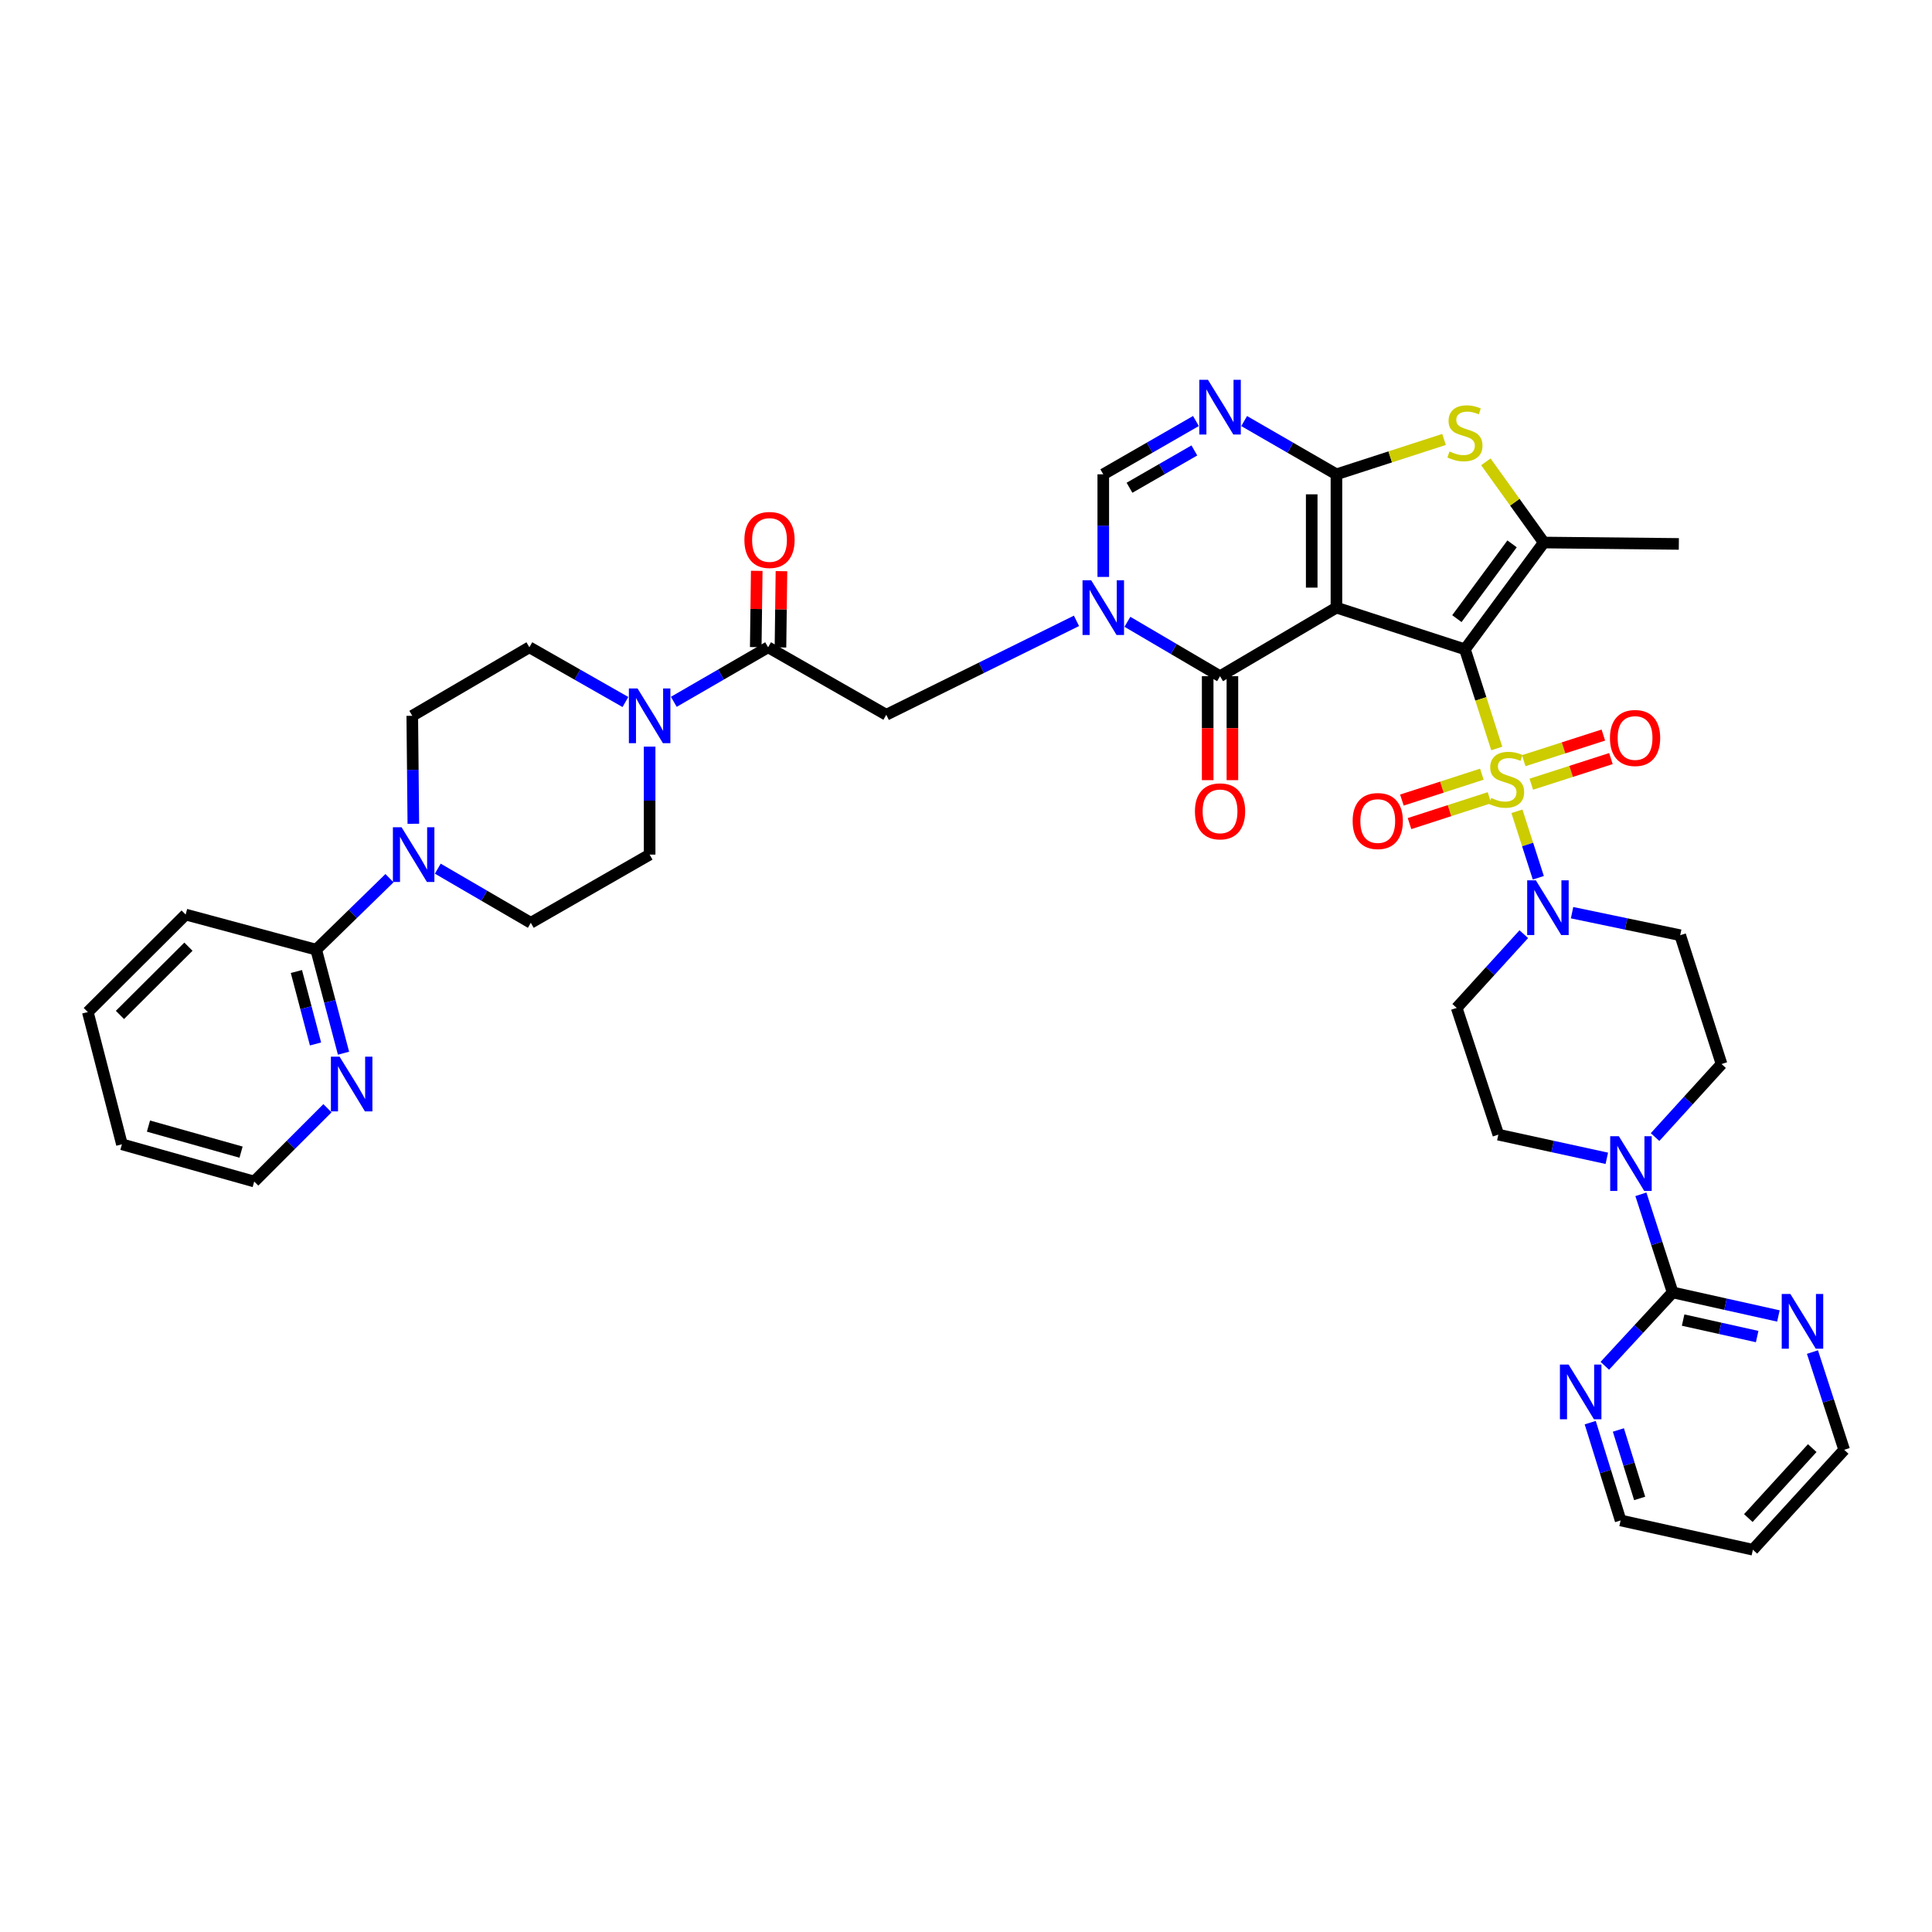 <?xml version='1.0' encoding='iso-8859-1'?>
<svg version='1.1' baseProfile='full'
              xmlns='http://www.w3.org/2000/svg'
                      xmlns:rdkit='http://www.rdkit.org/xml'
                      xmlns:xlink='http://www.w3.org/1999/xlink'
                  xml:space='preserve'
width='1000px' height='1000px' viewBox='0 0 1000 1000'>
<!-- END OF HEADER -->
<rect style='opacity:1.0;fill:#FFFFFF;stroke:none' width='1000' height='1000' x='0' y='0'> </rect>
<path class='bond-0' d='M 758.254,336.096 L 691.735,314.502' style='fill:none;fill-rule:evenodd;stroke:#000000;stroke-width:6px;stroke-linecap:butt;stroke-linejoin:miter;stroke-opacity:1' />
<path class='bond-1' d='M 758.254,336.096 L 766.485,361.755' style='fill:none;fill-rule:evenodd;stroke:#000000;stroke-width:6px;stroke-linecap:butt;stroke-linejoin:miter;stroke-opacity:1' />
<path class='bond-1' d='M 766.485,361.755 L 774.717,387.413' style='fill:none;fill-rule:evenodd;stroke:#CCCC00;stroke-width:6px;stroke-linecap:butt;stroke-linejoin:miter;stroke-opacity:1' />
<path class='bond-5' d='M 758.254,336.096 L 799.062,280.809' style='fill:none;fill-rule:evenodd;stroke:#000000;stroke-width:6px;stroke-linecap:butt;stroke-linejoin:miter;stroke-opacity:1' />
<path class='bond-5' d='M 754.081,320.205 L 782.646,281.504' style='fill:none;fill-rule:evenodd;stroke:#000000;stroke-width:6px;stroke-linecap:butt;stroke-linejoin:miter;stroke-opacity:1' />
<path class='bond-2' d='M 691.735,314.502 L 691.735,245.51' style='fill:none;fill-rule:evenodd;stroke:#000000;stroke-width:6px;stroke-linecap:butt;stroke-linejoin:miter;stroke-opacity:1' />
<path class='bond-2' d='M 678.941,304.153 L 678.941,255.859' style='fill:none;fill-rule:evenodd;stroke:#000000;stroke-width:6px;stroke-linecap:butt;stroke-linejoin:miter;stroke-opacity:1' />
<path class='bond-3' d='M 691.735,314.502 L 631.494,350' style='fill:none;fill-rule:evenodd;stroke:#000000;stroke-width:6px;stroke-linecap:butt;stroke-linejoin:miter;stroke-opacity:1' />
<path class='bond-8' d='M 785.162,419.923 L 790.697,437.127' style='fill:none;fill-rule:evenodd;stroke:#CCCC00;stroke-width:6px;stroke-linecap:butt;stroke-linejoin:miter;stroke-opacity:1' />
<path class='bond-8' d='M 790.697,437.127 L 796.231,454.331' style='fill:none;fill-rule:evenodd;stroke:#0000FF;stroke-width:6px;stroke-linecap:butt;stroke-linejoin:miter;stroke-opacity:1' />
<path class='bond-17' d='M 767.01,400.717 L 746.316,407.416' style='fill:none;fill-rule:evenodd;stroke:#CCCC00;stroke-width:6px;stroke-linecap:butt;stroke-linejoin:miter;stroke-opacity:1' />
<path class='bond-17' d='M 746.316,407.416 L 725.621,414.115' style='fill:none;fill-rule:evenodd;stroke:#FF0000;stroke-width:6px;stroke-linecap:butt;stroke-linejoin:miter;stroke-opacity:1' />
<path class='bond-17' d='M 770.95,412.89 L 750.256,419.589' style='fill:none;fill-rule:evenodd;stroke:#CCCC00;stroke-width:6px;stroke-linecap:butt;stroke-linejoin:miter;stroke-opacity:1' />
<path class='bond-17' d='M 750.256,419.589 L 729.562,426.288' style='fill:none;fill-rule:evenodd;stroke:#FF0000;stroke-width:6px;stroke-linecap:butt;stroke-linejoin:miter;stroke-opacity:1' />
<path class='bond-18' d='M 792.598,405.903 L 813.203,399.274' style='fill:none;fill-rule:evenodd;stroke:#CCCC00;stroke-width:6px;stroke-linecap:butt;stroke-linejoin:miter;stroke-opacity:1' />
<path class='bond-18' d='M 813.203,399.274 L 833.807,392.644' style='fill:none;fill-rule:evenodd;stroke:#FF0000;stroke-width:6px;stroke-linecap:butt;stroke-linejoin:miter;stroke-opacity:1' />
<path class='bond-18' d='M 788.68,393.724 L 809.284,387.094' style='fill:none;fill-rule:evenodd;stroke:#CCCC00;stroke-width:6px;stroke-linecap:butt;stroke-linejoin:miter;stroke-opacity:1' />
<path class='bond-18' d='M 809.284,387.094 L 829.888,380.465' style='fill:none;fill-rule:evenodd;stroke:#FF0000;stroke-width:6px;stroke-linecap:butt;stroke-linejoin:miter;stroke-opacity:1' />
<path class='bond-6' d='M 691.735,245.51 L 667.854,231.725' style='fill:none;fill-rule:evenodd;stroke:#000000;stroke-width:6px;stroke-linecap:butt;stroke-linejoin:miter;stroke-opacity:1' />
<path class='bond-6' d='M 667.854,231.725 L 643.973,217.94' style='fill:none;fill-rule:evenodd;stroke:#0000FF;stroke-width:6px;stroke-linecap:butt;stroke-linejoin:miter;stroke-opacity:1' />
<path class='bond-40' d='M 691.735,245.51 L 719.581,236.485' style='fill:none;fill-rule:evenodd;stroke:#000000;stroke-width:6px;stroke-linecap:butt;stroke-linejoin:miter;stroke-opacity:1' />
<path class='bond-40' d='M 719.581,236.485 L 747.426,227.46' style='fill:none;fill-rule:evenodd;stroke:#CCCC00;stroke-width:6px;stroke-linecap:butt;stroke-linejoin:miter;stroke-opacity:1' />
<path class='bond-4' d='M 631.494,350 L 607.52,335.919' style='fill:none;fill-rule:evenodd;stroke:#000000;stroke-width:6px;stroke-linecap:butt;stroke-linejoin:miter;stroke-opacity:1' />
<path class='bond-4' d='M 607.52,335.919 L 583.546,321.839' style='fill:none;fill-rule:evenodd;stroke:#0000FF;stroke-width:6px;stroke-linecap:butt;stroke-linejoin:miter;stroke-opacity:1' />
<path class='bond-23' d='M 625.096,350 L 625.096,376.903' style='fill:none;fill-rule:evenodd;stroke:#000000;stroke-width:6px;stroke-linecap:butt;stroke-linejoin:miter;stroke-opacity:1' />
<path class='bond-23' d='M 625.096,376.903 L 625.096,403.806' style='fill:none;fill-rule:evenodd;stroke:#FF0000;stroke-width:6px;stroke-linecap:butt;stroke-linejoin:miter;stroke-opacity:1' />
<path class='bond-23' d='M 637.891,350 L 637.891,376.903' style='fill:none;fill-rule:evenodd;stroke:#000000;stroke-width:6px;stroke-linecap:butt;stroke-linejoin:miter;stroke-opacity:1' />
<path class='bond-23' d='M 637.891,376.903 L 637.891,403.806' style='fill:none;fill-rule:evenodd;stroke:#FF0000;stroke-width:6px;stroke-linecap:butt;stroke-linejoin:miter;stroke-opacity:1' />
<path class='bond-9' d='M 571.053,298.617 L 571.053,272.064' style='fill:none;fill-rule:evenodd;stroke:#0000FF;stroke-width:6px;stroke-linecap:butt;stroke-linejoin:miter;stroke-opacity:1' />
<path class='bond-9' d='M 571.053,272.064 L 571.053,245.51' style='fill:none;fill-rule:evenodd;stroke:#000000;stroke-width:6px;stroke-linecap:butt;stroke-linejoin:miter;stroke-opacity:1' />
<path class='bond-15' d='M 557.182,321.351 L 507.959,345.655' style='fill:none;fill-rule:evenodd;stroke:#0000FF;stroke-width:6px;stroke-linecap:butt;stroke-linejoin:miter;stroke-opacity:1' />
<path class='bond-15' d='M 507.959,345.655 L 458.737,369.96' style='fill:none;fill-rule:evenodd;stroke:#000000;stroke-width:6px;stroke-linecap:butt;stroke-linejoin:miter;stroke-opacity:1' />
<path class='bond-7' d='M 799.062,280.809 L 784.072,259.925' style='fill:none;fill-rule:evenodd;stroke:#000000;stroke-width:6px;stroke-linecap:butt;stroke-linejoin:miter;stroke-opacity:1' />
<path class='bond-7' d='M 784.072,259.925 L 769.083,239.04' style='fill:none;fill-rule:evenodd;stroke:#CCCC00;stroke-width:6px;stroke-linecap:butt;stroke-linejoin:miter;stroke-opacity:1' />
<path class='bond-32' d='M 799.062,280.809 L 868.963,281.534' style='fill:none;fill-rule:evenodd;stroke:#000000;stroke-width:6px;stroke-linecap:butt;stroke-linejoin:miter;stroke-opacity:1' />
<path class='bond-42' d='M 619.011,217.919 L 595.032,231.714' style='fill:none;fill-rule:evenodd;stroke:#0000FF;stroke-width:6px;stroke-linecap:butt;stroke-linejoin:miter;stroke-opacity:1' />
<path class='bond-42' d='M 595.032,231.714 L 571.053,245.51' style='fill:none;fill-rule:evenodd;stroke:#000000;stroke-width:6px;stroke-linecap:butt;stroke-linejoin:miter;stroke-opacity:1' />
<path class='bond-42' d='M 618.197,233.148 L 601.412,242.805' style='fill:none;fill-rule:evenodd;stroke:#0000FF;stroke-width:6px;stroke-linecap:butt;stroke-linejoin:miter;stroke-opacity:1' />
<path class='bond-42' d='M 601.412,242.805 L 584.627,252.462' style='fill:none;fill-rule:evenodd;stroke:#000000;stroke-width:6px;stroke-linecap:butt;stroke-linejoin:miter;stroke-opacity:1' />
<path class='bond-19' d='M 788.714,483.527 L 771.344,502.609' style='fill:none;fill-rule:evenodd;stroke:#0000FF;stroke-width:6px;stroke-linecap:butt;stroke-linejoin:miter;stroke-opacity:1' />
<path class='bond-19' d='M 771.344,502.609 L 753.975,521.69' style='fill:none;fill-rule:evenodd;stroke:#000000;stroke-width:6px;stroke-linecap:butt;stroke-linejoin:miter;stroke-opacity:1' />
<path class='bond-20' d='M 813.697,472.403 L 841.685,478.235' style='fill:none;fill-rule:evenodd;stroke:#0000FF;stroke-width:6px;stroke-linecap:butt;stroke-linejoin:miter;stroke-opacity:1' />
<path class='bond-20' d='M 841.685,478.235 L 869.674,484.067' style='fill:none;fill-rule:evenodd;stroke:#000000;stroke-width:6px;stroke-linecap:butt;stroke-linejoin:miter;stroke-opacity:1' />
<path class='bond-10' d='M 865.75,668.95 L 857.537,643.562' style='fill:none;fill-rule:evenodd;stroke:#000000;stroke-width:6px;stroke-linecap:butt;stroke-linejoin:miter;stroke-opacity:1' />
<path class='bond-10' d='M 857.537,643.562 L 849.325,618.174' style='fill:none;fill-rule:evenodd;stroke:#0000FF;stroke-width:6px;stroke-linecap:butt;stroke-linejoin:miter;stroke-opacity:1' />
<path class='bond-21' d='M 865.75,668.95 L 893.123,675.047' style='fill:none;fill-rule:evenodd;stroke:#000000;stroke-width:6px;stroke-linecap:butt;stroke-linejoin:miter;stroke-opacity:1' />
<path class='bond-21' d='M 893.123,675.047 L 920.497,681.144' style='fill:none;fill-rule:evenodd;stroke:#0000FF;stroke-width:6px;stroke-linecap:butt;stroke-linejoin:miter;stroke-opacity:1' />
<path class='bond-21' d='M 871.181,683.268 L 890.342,687.536' style='fill:none;fill-rule:evenodd;stroke:#000000;stroke-width:6px;stroke-linecap:butt;stroke-linejoin:miter;stroke-opacity:1' />
<path class='bond-21' d='M 890.342,687.536 L 909.503,691.804' style='fill:none;fill-rule:evenodd;stroke:#0000FF;stroke-width:6px;stroke-linecap:butt;stroke-linejoin:miter;stroke-opacity:1' />
<path class='bond-22' d='M 865.75,668.95 L 848.199,687.943' style='fill:none;fill-rule:evenodd;stroke:#000000;stroke-width:6px;stroke-linecap:butt;stroke-linejoin:miter;stroke-opacity:1' />
<path class='bond-22' d='M 848.199,687.943 L 830.647,706.936' style='fill:none;fill-rule:evenodd;stroke:#0000FF;stroke-width:6px;stroke-linecap:butt;stroke-linejoin:miter;stroke-opacity:1' />
<path class='bond-11' d='M 397.571,335.03 L 458.737,369.96' style='fill:none;fill-rule:evenodd;stroke:#000000;stroke-width:6px;stroke-linecap:butt;stroke-linejoin:miter;stroke-opacity:1' />
<path class='bond-13' d='M 397.571,335.03 L 373.166,349.147' style='fill:none;fill-rule:evenodd;stroke:#000000;stroke-width:6px;stroke-linecap:butt;stroke-linejoin:miter;stroke-opacity:1' />
<path class='bond-13' d='M 373.166,349.147 L 348.76,363.263' style='fill:none;fill-rule:evenodd;stroke:#0000FF;stroke-width:6px;stroke-linecap:butt;stroke-linejoin:miter;stroke-opacity:1' />
<path class='bond-31' d='M 403.968,335.114 L 404.225,315.375' style='fill:none;fill-rule:evenodd;stroke:#000000;stroke-width:6px;stroke-linecap:butt;stroke-linejoin:miter;stroke-opacity:1' />
<path class='bond-31' d='M 404.225,315.375 L 404.483,295.636' style='fill:none;fill-rule:evenodd;stroke:#FF0000;stroke-width:6px;stroke-linecap:butt;stroke-linejoin:miter;stroke-opacity:1' />
<path class='bond-31' d='M 391.175,334.947 L 391.432,315.208' style='fill:none;fill-rule:evenodd;stroke:#000000;stroke-width:6px;stroke-linecap:butt;stroke-linejoin:miter;stroke-opacity:1' />
<path class='bond-31' d='M 391.432,315.208 L 391.689,295.469' style='fill:none;fill-rule:evenodd;stroke:#FF0000;stroke-width:6px;stroke-linecap:butt;stroke-linejoin:miter;stroke-opacity:1' />
<path class='bond-12' d='M 856.659,588.548 L 873.864,569.645' style='fill:none;fill-rule:evenodd;stroke:#0000FF;stroke-width:6px;stroke-linecap:butt;stroke-linejoin:miter;stroke-opacity:1' />
<path class='bond-12' d='M 873.864,569.645 L 891.07,550.742' style='fill:none;fill-rule:evenodd;stroke:#000000;stroke-width:6px;stroke-linecap:butt;stroke-linejoin:miter;stroke-opacity:1' />
<path class='bond-41' d='M 831.681,599.536 L 803.611,593.414' style='fill:none;fill-rule:evenodd;stroke:#0000FF;stroke-width:6px;stroke-linecap:butt;stroke-linejoin:miter;stroke-opacity:1' />
<path class='bond-41' d='M 803.611,593.414 L 775.541,587.292' style='fill:none;fill-rule:evenodd;stroke:#000000;stroke-width:6px;stroke-linecap:butt;stroke-linejoin:miter;stroke-opacity:1' />
<path class='bond-27' d='M 323.718,363.359 L 298.861,349.195' style='fill:none;fill-rule:evenodd;stroke:#0000FF;stroke-width:6px;stroke-linecap:butt;stroke-linejoin:miter;stroke-opacity:1' />
<path class='bond-27' d='M 298.861,349.195 L 274.003,335.03' style='fill:none;fill-rule:evenodd;stroke:#000000;stroke-width:6px;stroke-linecap:butt;stroke-linejoin:miter;stroke-opacity:1' />
<path class='bond-28' d='M 336.249,386.456 L 336.249,414.399' style='fill:none;fill-rule:evenodd;stroke:#0000FF;stroke-width:6px;stroke-linecap:butt;stroke-linejoin:miter;stroke-opacity:1' />
<path class='bond-28' d='M 336.249,414.399 L 336.249,442.342' style='fill:none;fill-rule:evenodd;stroke:#000000;stroke-width:6px;stroke-linecap:butt;stroke-linejoin:miter;stroke-opacity:1' />
<path class='bond-14' d='M 226.597,449.615 L 250.67,463.628' style='fill:none;fill-rule:evenodd;stroke:#0000FF;stroke-width:6px;stroke-linecap:butt;stroke-linejoin:miter;stroke-opacity:1' />
<path class='bond-14' d='M 250.67,463.628 L 274.742,477.641' style='fill:none;fill-rule:evenodd;stroke:#000000;stroke-width:6px;stroke-linecap:butt;stroke-linejoin:miter;stroke-opacity:1' />
<path class='bond-16' d='M 201.601,454.539 L 182.632,473.045' style='fill:none;fill-rule:evenodd;stroke:#0000FF;stroke-width:6px;stroke-linecap:butt;stroke-linejoin:miter;stroke-opacity:1' />
<path class='bond-16' d='M 182.632,473.045 L 163.663,491.552' style='fill:none;fill-rule:evenodd;stroke:#000000;stroke-width:6px;stroke-linecap:butt;stroke-linejoin:miter;stroke-opacity:1' />
<path class='bond-44' d='M 213.945,426.386 L 213.668,398.443' style='fill:none;fill-rule:evenodd;stroke:#0000FF;stroke-width:6px;stroke-linecap:butt;stroke-linejoin:miter;stroke-opacity:1' />
<path class='bond-44' d='M 213.668,398.443 L 213.392,370.5' style='fill:none;fill-rule:evenodd;stroke:#000000;stroke-width:6px;stroke-linecap:butt;stroke-linejoin:miter;stroke-opacity:1' />
<path class='bond-24' d='M 163.663,491.552 L 170.734,518.339' style='fill:none;fill-rule:evenodd;stroke:#000000;stroke-width:6px;stroke-linecap:butt;stroke-linejoin:miter;stroke-opacity:1' />
<path class='bond-24' d='M 170.734,518.339 L 177.804,545.126' style='fill:none;fill-rule:evenodd;stroke:#0000FF;stroke-width:6px;stroke-linecap:butt;stroke-linejoin:miter;stroke-opacity:1' />
<path class='bond-24' d='M 153.413,502.853 L 158.363,521.604' style='fill:none;fill-rule:evenodd;stroke:#000000;stroke-width:6px;stroke-linecap:butt;stroke-linejoin:miter;stroke-opacity:1' />
<path class='bond-24' d='M 158.363,521.604 L 163.312,540.355' style='fill:none;fill-rule:evenodd;stroke:#0000FF;stroke-width:6px;stroke-linecap:butt;stroke-linejoin:miter;stroke-opacity:1' />
<path class='bond-36' d='M 163.663,491.552 L 96.093,473.369' style='fill:none;fill-rule:evenodd;stroke:#000000;stroke-width:6px;stroke-linecap:butt;stroke-linejoin:miter;stroke-opacity:1' />
<path class='bond-26' d='M 753.975,521.69 L 775.541,587.292' style='fill:none;fill-rule:evenodd;stroke:#000000;stroke-width:6px;stroke-linecap:butt;stroke-linejoin:miter;stroke-opacity:1' />
<path class='bond-25' d='M 869.674,484.067 L 891.07,550.742' style='fill:none;fill-rule:evenodd;stroke:#000000;stroke-width:6px;stroke-linecap:butt;stroke-linejoin:miter;stroke-opacity:1' />
<path class='bond-34' d='M 938.122,699.828 L 946.334,725.122' style='fill:none;fill-rule:evenodd;stroke:#0000FF;stroke-width:6px;stroke-linecap:butt;stroke-linejoin:miter;stroke-opacity:1' />
<path class='bond-34' d='M 946.334,725.122 L 954.545,750.417' style='fill:none;fill-rule:evenodd;stroke:#000000;stroke-width:6px;stroke-linecap:butt;stroke-linejoin:miter;stroke-opacity:1' />
<path class='bond-35' d='M 823.095,736.357 L 830.96,761.666' style='fill:none;fill-rule:evenodd;stroke:#0000FF;stroke-width:6px;stroke-linecap:butt;stroke-linejoin:miter;stroke-opacity:1' />
<path class='bond-35' d='M 830.96,761.666 L 838.825,786.974' style='fill:none;fill-rule:evenodd;stroke:#000000;stroke-width:6px;stroke-linecap:butt;stroke-linejoin:miter;stroke-opacity:1' />
<path class='bond-35' d='M 837.673,740.153 L 843.178,757.869' style='fill:none;fill-rule:evenodd;stroke:#0000FF;stroke-width:6px;stroke-linecap:butt;stroke-linejoin:miter;stroke-opacity:1' />
<path class='bond-35' d='M 843.178,757.869 L 848.684,775.585' style='fill:none;fill-rule:evenodd;stroke:#000000;stroke-width:6px;stroke-linecap:butt;stroke-linejoin:miter;stroke-opacity:1' />
<path class='bond-37' d='M 169.493,573.615 L 150.535,592.583' style='fill:none;fill-rule:evenodd;stroke:#0000FF;stroke-width:6px;stroke-linecap:butt;stroke-linejoin:miter;stroke-opacity:1' />
<path class='bond-37' d='M 150.535,592.583 L 131.577,611.552' style='fill:none;fill-rule:evenodd;stroke:#000000;stroke-width:6px;stroke-linecap:butt;stroke-linejoin:miter;stroke-opacity:1' />
<path class='bond-30' d='M 274.003,335.03 L 213.392,370.5' style='fill:none;fill-rule:evenodd;stroke:#000000;stroke-width:6px;stroke-linecap:butt;stroke-linejoin:miter;stroke-opacity:1' />
<path class='bond-29' d='M 336.249,442.342 L 274.742,477.641' style='fill:none;fill-rule:evenodd;stroke:#000000;stroke-width:6px;stroke-linecap:butt;stroke-linejoin:miter;stroke-opacity:1' />
<path class='bond-33' d='M 907.29,802.136 L 838.825,786.974' style='fill:none;fill-rule:evenodd;stroke:#000000;stroke-width:6px;stroke-linecap:butt;stroke-linejoin:miter;stroke-opacity:1' />
<path class='bond-43' d='M 907.29,802.136 L 954.545,750.417' style='fill:none;fill-rule:evenodd;stroke:#000000;stroke-width:6px;stroke-linecap:butt;stroke-linejoin:miter;stroke-opacity:1' />
<path class='bond-43' d='M 904.933,785.748 L 938.012,749.544' style='fill:none;fill-rule:evenodd;stroke:#000000;stroke-width:6px;stroke-linecap:butt;stroke-linejoin:miter;stroke-opacity:1' />
<path class='bond-38' d='M 96.093,473.369 L 45.455,523.837' style='fill:none;fill-rule:evenodd;stroke:#000000;stroke-width:6px;stroke-linecap:butt;stroke-linejoin:miter;stroke-opacity:1' />
<path class='bond-38' d='M 97.529,490.002 L 62.082,525.329' style='fill:none;fill-rule:evenodd;stroke:#000000;stroke-width:6px;stroke-linecap:butt;stroke-linejoin:miter;stroke-opacity:1' />
<path class='bond-45' d='M 131.577,611.552 L 63.111,592.289' style='fill:none;fill-rule:evenodd;stroke:#000000;stroke-width:6px;stroke-linecap:butt;stroke-linejoin:miter;stroke-opacity:1' />
<path class='bond-45' d='M 124.772,596.346 L 76.846,582.862' style='fill:none;fill-rule:evenodd;stroke:#000000;stroke-width:6px;stroke-linecap:butt;stroke-linejoin:miter;stroke-opacity:1' />
<path class='bond-39' d='M 45.455,523.837 L 63.111,592.289' style='fill:none;fill-rule:evenodd;stroke:#000000;stroke-width:6px;stroke-linecap:butt;stroke-linejoin:miter;stroke-opacity:1' />
<path  class='atom-2' d='M 771.813 413.017
Q 772.133 413.137, 773.453 413.697
Q 774.773 414.257, 776.213 414.617
Q 777.693 414.937, 779.133 414.937
Q 781.813 414.937, 783.373 413.657
Q 784.933 412.337, 784.933 410.057
Q 784.933 408.497, 784.133 407.537
Q 783.373 406.577, 782.173 406.057
Q 780.973 405.537, 778.973 404.937
Q 776.453 404.177, 774.933 403.457
Q 773.453 402.737, 772.373 401.217
Q 771.333 399.697, 771.333 397.137
Q 771.333 393.577, 773.733 391.377
Q 776.173 389.177, 780.973 389.177
Q 784.253 389.177, 787.973 390.737
L 787.053 393.817
Q 783.653 392.417, 781.093 392.417
Q 778.333 392.417, 776.813 393.577
Q 775.293 394.697, 775.333 396.657
Q 775.333 398.177, 776.093 399.097
Q 776.893 400.017, 778.013 400.537
Q 779.173 401.057, 781.093 401.657
Q 783.653 402.457, 785.173 403.257
Q 786.693 404.057, 787.773 405.697
Q 788.893 407.297, 788.893 410.057
Q 788.893 413.977, 786.253 416.097
Q 783.653 418.177, 779.293 418.177
Q 776.773 418.177, 774.853 417.617
Q 772.973 417.097, 770.733 416.177
L 771.813 413.017
' fill='#CCCC00'/>
<path  class='atom-5' d='M 564.793 300.342
L 574.073 315.342
Q 574.993 316.822, 576.473 319.502
Q 577.953 322.182, 578.033 322.342
L 578.033 300.342
L 581.793 300.342
L 581.793 328.662
L 577.913 328.662
L 567.953 312.262
Q 566.793 310.342, 565.553 308.142
Q 564.353 305.942, 563.993 305.262
L 563.993 328.662
L 560.313 328.662
L 560.313 300.342
L 564.793 300.342
' fill='#0000FF'/>
<path  class='atom-7' d='M 625.234 196.577
L 634.514 211.577
Q 635.434 213.057, 636.914 215.737
Q 638.394 218.417, 638.474 218.577
L 638.474 196.577
L 642.234 196.577
L 642.234 224.897
L 638.354 224.897
L 628.394 208.497
Q 627.234 206.577, 625.994 204.377
Q 624.794 202.177, 624.434 201.497
L 624.434 224.897
L 620.754 224.897
L 620.754 196.577
L 625.234 196.577
' fill='#0000FF'/>
<path  class='atom-8' d='M 750.254 233.671
Q 750.574 233.791, 751.894 234.351
Q 753.214 234.911, 754.654 235.271
Q 756.134 235.591, 757.574 235.591
Q 760.254 235.591, 761.814 234.311
Q 763.374 232.991, 763.374 230.711
Q 763.374 229.151, 762.574 228.191
Q 761.814 227.231, 760.614 226.711
Q 759.414 226.191, 757.414 225.591
Q 754.894 224.831, 753.374 224.111
Q 751.894 223.391, 750.814 221.871
Q 749.774 220.351, 749.774 217.791
Q 749.774 214.231, 752.174 212.031
Q 754.614 209.831, 759.414 209.831
Q 762.694 209.831, 766.414 211.391
L 765.494 214.471
Q 762.094 213.071, 759.534 213.071
Q 756.774 213.071, 755.254 214.231
Q 753.734 215.351, 753.774 217.311
Q 753.774 218.831, 754.534 219.751
Q 755.334 220.671, 756.454 221.191
Q 757.614 221.711, 759.534 222.311
Q 762.094 223.111, 763.614 223.911
Q 765.134 224.711, 766.214 226.351
Q 767.334 227.951, 767.334 230.711
Q 767.334 234.631, 764.694 236.751
Q 762.094 238.831, 757.734 238.831
Q 755.214 238.831, 753.294 238.271
Q 751.414 237.751, 749.174 236.831
L 750.254 233.671
' fill='#CCCC00'/>
<path  class='atom-9' d='M 794.948 455.641
L 804.228 470.641
Q 805.148 472.121, 806.628 474.801
Q 808.108 477.481, 808.188 477.641
L 808.188 455.641
L 811.948 455.641
L 811.948 483.961
L 808.068 483.961
L 798.108 467.561
Q 796.948 465.641, 795.708 463.441
Q 794.508 461.241, 794.148 460.561
L 794.148 483.961
L 790.468 483.961
L 790.468 455.641
L 794.948 455.641
' fill='#0000FF'/>
<path  class='atom-13' d='M 837.917 588.101
L 847.197 603.101
Q 848.117 604.581, 849.597 607.261
Q 851.077 609.941, 851.157 610.101
L 851.157 588.101
L 854.917 588.101
L 854.917 616.421
L 851.037 616.421
L 841.077 600.021
Q 839.917 598.101, 838.677 595.901
Q 837.477 593.701, 837.117 593.021
L 837.117 616.421
L 833.437 616.421
L 833.437 588.101
L 837.917 588.101
' fill='#0000FF'/>
<path  class='atom-14' d='M 329.989 356.34
L 339.269 371.34
Q 340.189 372.82, 341.669 375.5
Q 343.149 378.18, 343.229 378.34
L 343.229 356.34
L 346.989 356.34
L 346.989 384.66
L 343.109 384.66
L 333.149 368.26
Q 331.989 366.34, 330.749 364.14
Q 329.549 361.94, 329.189 361.26
L 329.189 384.66
L 325.509 384.66
L 325.509 356.34
L 329.989 356.34
' fill='#0000FF'/>
<path  class='atom-15' d='M 207.843 428.182
L 217.123 443.182
Q 218.043 444.662, 219.523 447.342
Q 221.003 450.022, 221.083 450.182
L 221.083 428.182
L 224.843 428.182
L 224.843 456.502
L 220.963 456.502
L 211.003 440.102
Q 209.843 438.182, 208.603 435.982
Q 207.403 433.782, 207.043 433.102
L 207.043 456.502
L 203.363 456.502
L 203.363 428.182
L 207.843 428.182
' fill='#0000FF'/>
<path  class='atom-18' d='M 700.124 424.964
Q 700.124 418.164, 703.484 414.364
Q 706.844 410.564, 713.124 410.564
Q 719.404 410.564, 722.764 414.364
Q 726.124 418.164, 726.124 424.964
Q 726.124 431.844, 722.724 435.764
Q 719.324 439.644, 713.124 439.644
Q 706.884 439.644, 703.484 435.764
Q 700.124 431.884, 700.124 424.964
M 713.124 436.444
Q 717.444 436.444, 719.764 433.564
Q 722.124 430.644, 722.124 424.964
Q 722.124 419.404, 719.764 416.604
Q 717.444 413.764, 713.124 413.764
Q 708.804 413.764, 706.444 416.564
Q 704.124 419.364, 704.124 424.964
Q 704.124 430.684, 706.444 433.564
Q 708.804 436.444, 713.124 436.444
' fill='#FF0000'/>
<path  class='atom-19' d='M 833.31 381.981
Q 833.31 375.181, 836.67 371.381
Q 840.03 367.581, 846.31 367.581
Q 852.59 367.581, 855.95 371.381
Q 859.31 375.181, 859.31 381.981
Q 859.31 388.861, 855.91 392.781
Q 852.51 396.661, 846.31 396.661
Q 840.07 396.661, 836.67 392.781
Q 833.31 388.901, 833.31 381.981
M 846.31 393.461
Q 850.63 393.461, 852.95 390.581
Q 855.31 387.661, 855.31 381.981
Q 855.31 376.421, 852.95 373.621
Q 850.63 370.781, 846.31 370.781
Q 841.99 370.781, 839.63 373.581
Q 837.31 376.381, 837.31 381.981
Q 837.31 387.701, 839.63 390.581
Q 841.99 393.461, 846.31 393.461
' fill='#FF0000'/>
<path  class='atom-22' d='M 926.698 669.76
L 935.978 684.76
Q 936.898 686.24, 938.378 688.92
Q 939.858 691.6, 939.938 691.76
L 939.938 669.76
L 943.698 669.76
L 943.698 698.08
L 939.818 698.08
L 929.858 681.68
Q 928.698 679.76, 927.458 677.56
Q 926.258 675.36, 925.898 674.68
L 925.898 698.08
L 922.218 698.08
L 922.218 669.76
L 926.698 669.76
' fill='#0000FF'/>
<path  class='atom-23' d='M 811.894 706.296
L 821.174 721.296
Q 822.094 722.776, 823.574 725.456
Q 825.054 728.136, 825.134 728.296
L 825.134 706.296
L 828.894 706.296
L 828.894 734.616
L 825.014 734.616
L 815.054 718.216
Q 813.894 716.296, 812.654 714.096
Q 811.454 711.896, 811.094 711.216
L 811.094 734.616
L 807.414 734.616
L 807.414 706.296
L 811.894 706.296
' fill='#0000FF'/>
<path  class='atom-24' d='M 618.494 419.953
Q 618.494 413.153, 621.854 409.353
Q 625.214 405.553, 631.494 405.553
Q 637.774 405.553, 641.134 409.353
Q 644.494 413.153, 644.494 419.953
Q 644.494 426.833, 641.094 430.753
Q 637.694 434.633, 631.494 434.633
Q 625.254 434.633, 621.854 430.753
Q 618.494 426.873, 618.494 419.953
M 631.494 431.433
Q 635.814 431.433, 638.134 428.553
Q 640.494 425.633, 640.494 419.953
Q 640.494 414.393, 638.134 411.593
Q 635.814 408.753, 631.494 408.753
Q 627.174 408.753, 624.814 411.553
Q 622.494 414.353, 622.494 419.953
Q 622.494 425.673, 624.814 428.553
Q 627.174 431.433, 631.494 431.433
' fill='#FF0000'/>
<path  class='atom-25' d='M 175.756 546.924
L 185.036 561.924
Q 185.956 563.404, 187.436 566.084
Q 188.916 568.764, 188.996 568.924
L 188.996 546.924
L 192.756 546.924
L 192.756 575.244
L 188.876 575.244
L 178.916 558.844
Q 177.756 556.924, 176.516 554.724
Q 175.316 552.524, 174.956 551.844
L 174.956 575.244
L 171.276 575.244
L 171.276 546.924
L 175.756 546.924
' fill='#0000FF'/>
<path  class='atom-32' d='M 385.296 279.482
Q 385.296 272.682, 388.656 268.882
Q 392.016 265.082, 398.296 265.082
Q 404.576 265.082, 407.936 268.882
Q 411.296 272.682, 411.296 279.482
Q 411.296 286.362, 407.896 290.282
Q 404.496 294.162, 398.296 294.162
Q 392.056 294.162, 388.656 290.282
Q 385.296 286.402, 385.296 279.482
M 398.296 290.962
Q 402.616 290.962, 404.936 288.082
Q 407.296 285.162, 407.296 279.482
Q 407.296 273.922, 404.936 271.122
Q 402.616 268.282, 398.296 268.282
Q 393.976 268.282, 391.616 271.082
Q 389.296 273.882, 389.296 279.482
Q 389.296 285.202, 391.616 288.082
Q 393.976 290.962, 398.296 290.962
' fill='#FF0000'/>
</svg>
